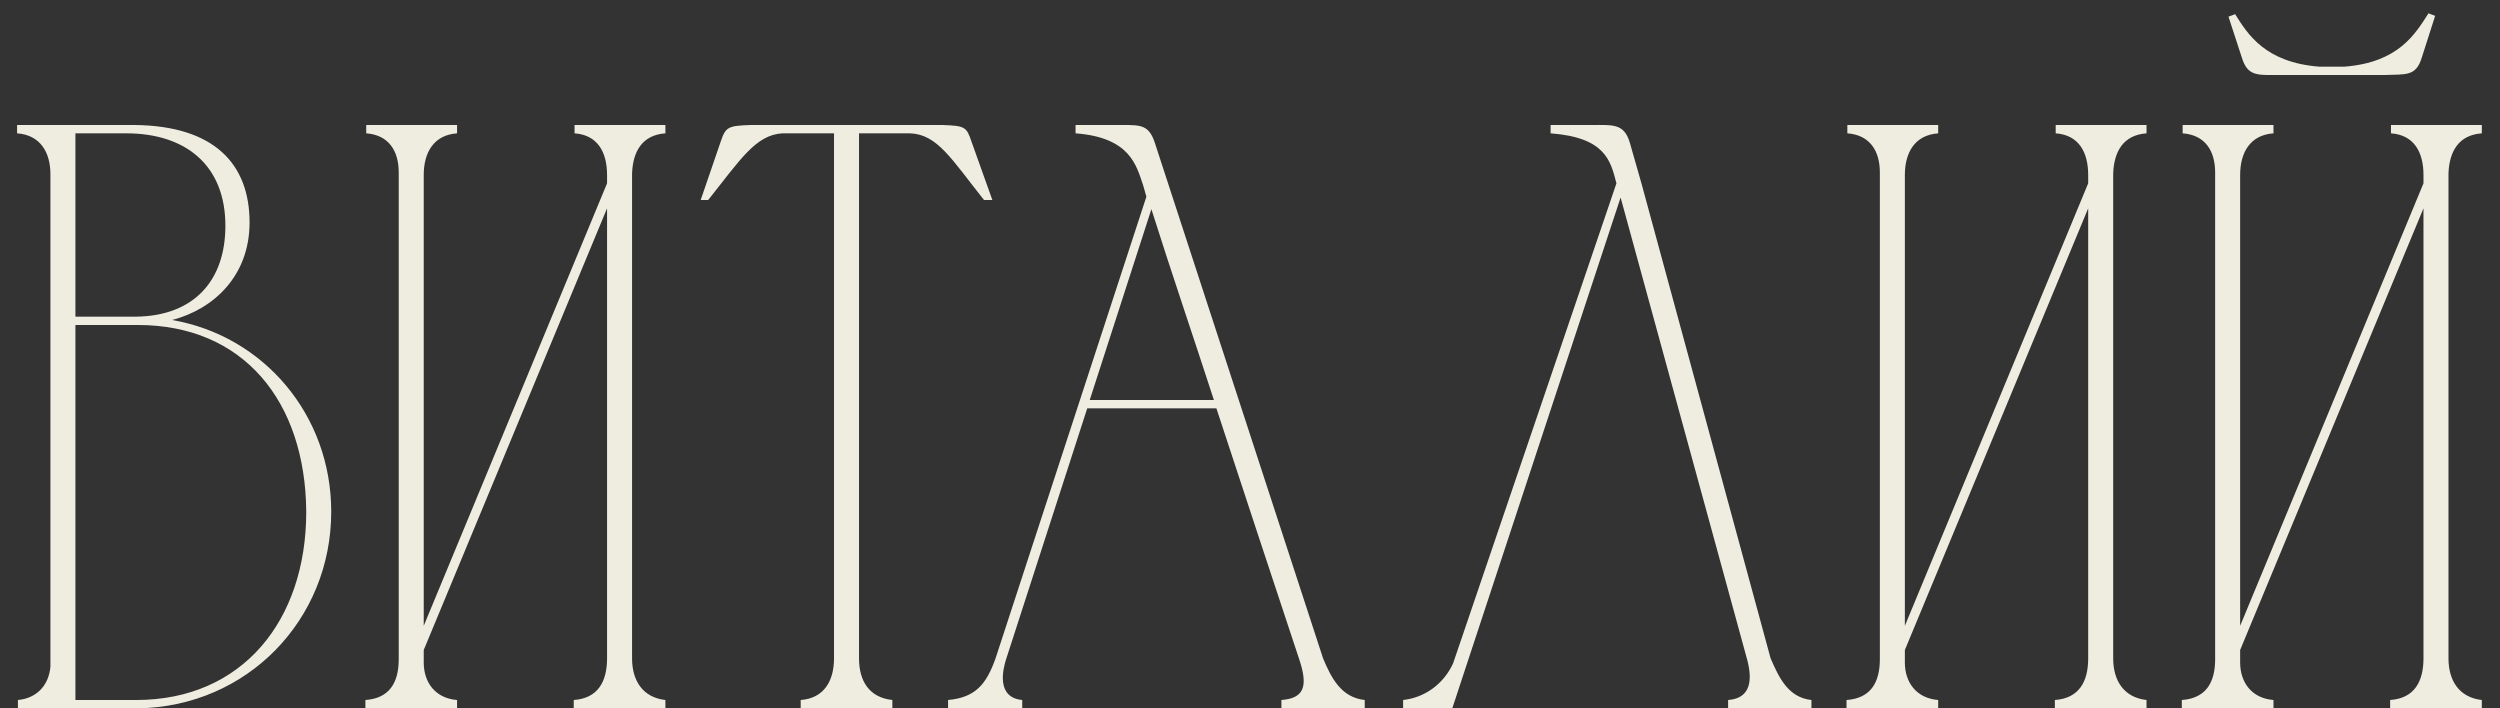 <?xml version="1.0" encoding="UTF-8"?> <svg xmlns="http://www.w3.org/2000/svg" width="120" height="34" viewBox="0 0 120 34" fill="none"><rect x="0" y="0" width="120" height="34" fill="#333333" stroke="none"/><path d="M6.62 34H0.86V33.6C1.74 33.52 2.34 32.92 2.42 32V8.36C2.42 7.32 1.94 6.48 0.82 6.4V6H6.46C10.3 6.04 11.979 7.88 11.979 10.68C11.979 13.24 10.259 14.84 8.26 15.36C12.659 16.12 15.899 19.92 15.899 24.56C15.899 29.76 11.86 33.92 6.62 34ZM3.62 15.2H6.54C9.34 15.16 10.819 13.44 10.819 10.84C10.819 7.92 8.9 6.4 6.06 6.4H3.62V15.2ZM6.54 33.6C11.62 33.6 14.7 29.8 14.7 24.56C14.659 19.28 11.7 15.6 6.62 15.6C5.62 15.6 4.58 15.6 3.62 15.6V33.6H6.54ZM20.339 30.04L29.139 8.8V8.4C29.139 7.32 28.699 6.48 27.579 6.4V6H31.939V6.4C30.819 6.48 30.379 7.28 30.339 8.32V31.6C30.339 32.68 30.859 33.48 31.939 33.6V34H27.539V33.6C28.699 33.52 29.139 32.72 29.139 31.6V10L20.339 31.2V31.8C20.339 32.76 20.899 33.52 21.939 33.6V34H17.539V33.6C18.699 33.52 19.139 32.76 19.139 31.64V8.28C19.139 7.24 18.659 6.48 17.579 6.4V6H21.939V6.4C20.819 6.48 20.339 7.32 20.339 8.4V30.04ZM40.033 31.6V6.4H37.553C36.273 6.48 35.553 7.64 33.993 9.6H33.633L34.593 6.8C34.833 6.08 34.953 6.04 36.033 6H45.233C46.313 6.04 46.393 6.08 46.633 6.8L47.633 9.6H47.233C45.673 7.64 44.993 6.44 43.673 6.4H41.233V31.6C41.233 32.68 41.713 33.48 42.833 33.6V34H38.433V33.6C39.553 33.52 40.033 32.68 40.033 31.6ZM45.507 34V33.6C46.827 33.48 47.347 32.84 47.787 31.6L55.027 9.44L54.867 8.88C54.547 7.96 54.267 6.6 51.627 6.4V6C52.387 6 53.147 6 53.907 6C54.747 6 55.147 6 55.427 6.84L63.507 31.6C63.907 32.56 64.387 33.48 65.507 33.6V34H61.507V33.6C62.587 33.52 62.787 32.96 62.387 31.72C61.067 27.72 59.707 23.64 58.387 19.6H52.187L48.307 31.6C48.147 32.08 47.787 33.48 49.067 33.6V34H45.507ZM52.307 19.2H58.267C57.267 16.12 56.227 13.08 55.267 10.04L52.307 19.2ZM86.949 33.6V34H82.949V33.6C84.069 33.52 84.109 32.6 83.869 31.68L77.789 9.48L69.709 34H67.349V33.6C68.429 33.48 69.309 32.8 69.749 31.84L77.589 8.8C77.309 7.72 77.069 6.6 74.429 6.4V6C75.149 6 75.829 6 76.389 6C77.429 6 77.949 5.92 78.229 6.84L78.789 8.8L84.989 31.6C85.389 32.52 85.829 33.48 86.949 33.6ZM91.433 30.04L100.233 8.8V8.4C100.233 7.32 99.793 6.48 98.673 6.4V6H103.033V6.4C101.913 6.48 101.473 7.28 101.433 8.32V31.6C101.433 32.68 101.953 33.48 103.033 33.6V34H98.633V33.6C99.793 33.52 100.233 32.72 100.233 31.6V10L91.433 31.2V31.8C91.433 32.76 91.993 33.52 93.033 33.6V34H88.633V33.6C89.793 33.52 90.233 32.76 90.233 31.64V8.28C90.233 7.24 89.753 6.48 88.673 6.4V6H93.033V6.4C91.913 6.48 91.433 7.32 91.433 8.4V30.04ZM114.447 3.6H109.407C108.367 3.6 107.887 3.68 107.607 2.76L106.967 0.8L107.287 0.68C107.887 1.64 108.727 3 111.327 3.2H112.527C115.127 3 115.927 1.64 116.567 0.64L116.887 0.76L116.247 2.76C115.967 3.68 115.487 3.56 114.447 3.6ZM107.527 30.04L116.327 8.8V8.4C116.327 7.32 115.887 6.48 114.767 6.4V6H119.127V6.4C118.007 6.48 117.567 7.28 117.527 8.32V31.6C117.527 32.68 118.047 33.48 119.127 33.6V34H114.727V33.6C115.887 33.52 116.327 32.72 116.327 31.6V10L107.527 31.2V31.8C107.527 32.76 108.087 33.52 109.127 33.6V34H104.727V33.6C105.887 33.52 106.327 32.76 106.327 31.64V8.28C106.327 7.24 105.847 6.48 104.767 6.4V6H109.127V6.4C108.007 6.48 107.527 7.32 107.527 8.4V30.04Z" fill="#EFEDE0"></path></svg> 